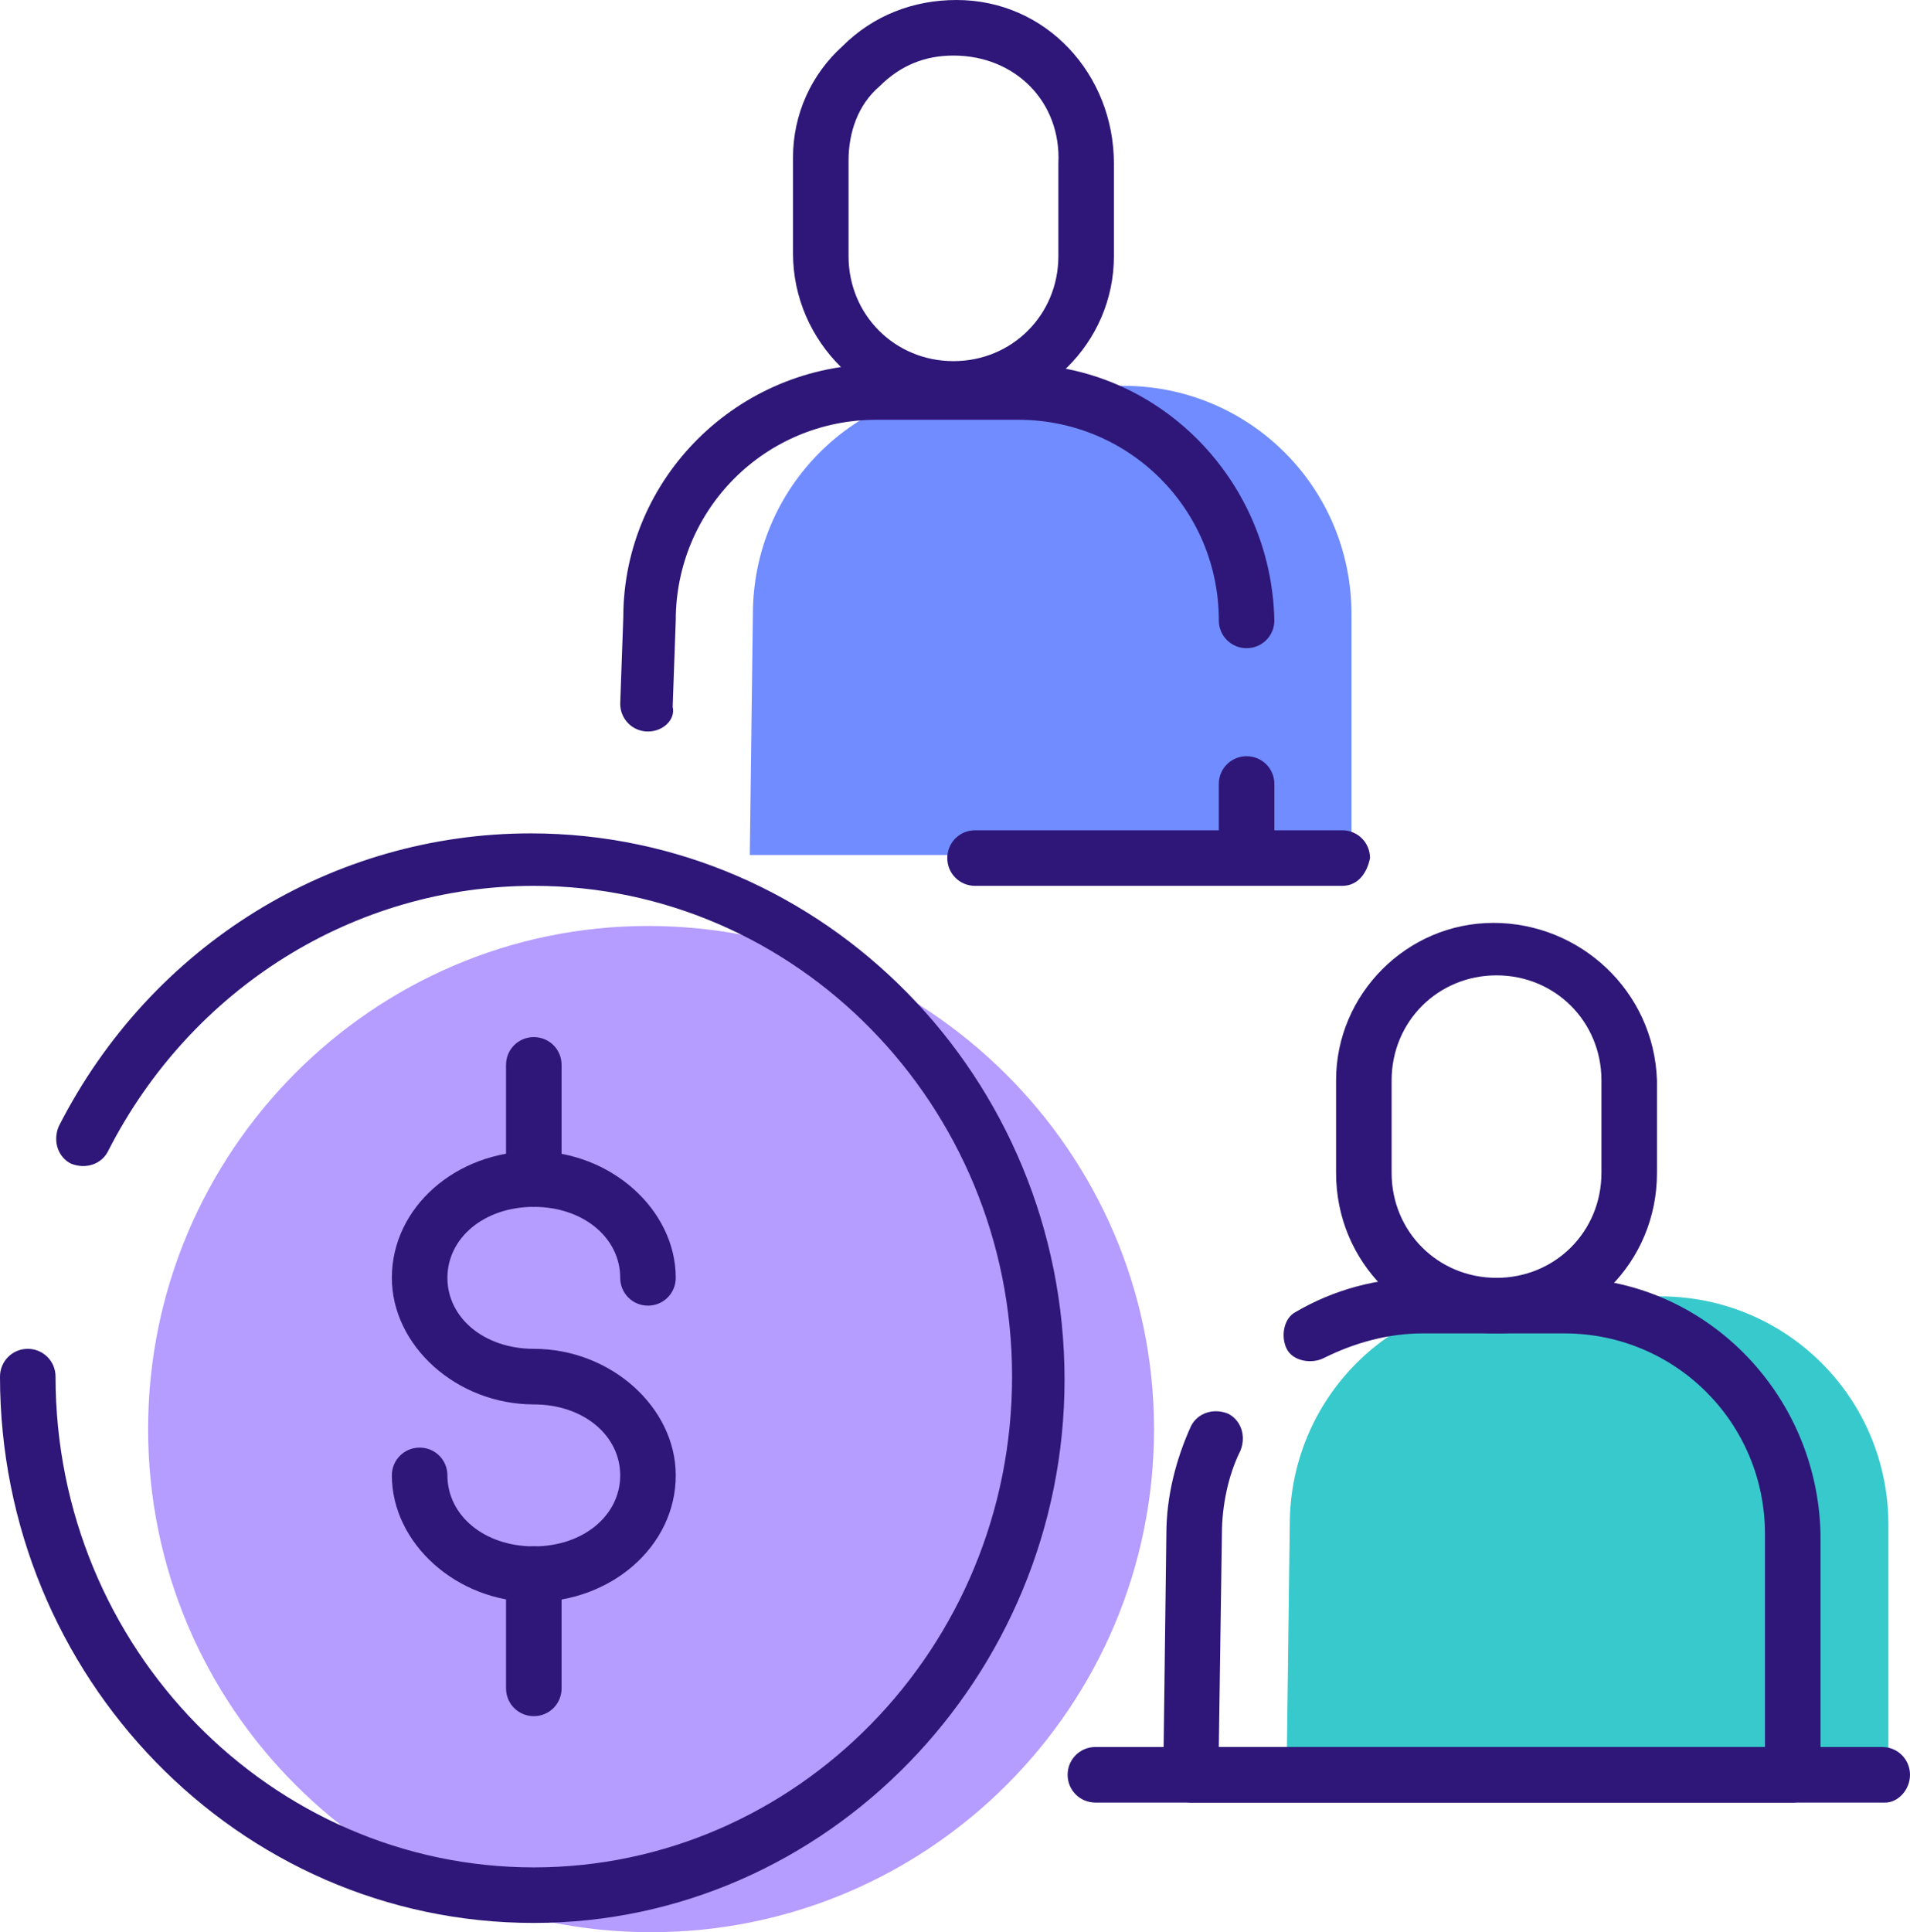 <?xml version="1.0" encoding="utf-8"?>
<!-- Generator: Adobe Illustrator 27.1.1, SVG Export Plug-In . SVG Version: 6.00 Build 0)  -->
<svg version="1.1" id="Layer_1" xmlns="http://www.w3.org/2000/svg" xmlns:xlink="http://www.w3.org/1999/xlink" x="0px" y="0px"
	 viewBox="0 0 61.9 62.6" style="enable-background:new 0 0 61.9 62.6;" xml:space="preserve">
<style type="text/css">
	.st0{clip-path:url(#SVGID_00000076605103239278180300000009299251097220171957_);fill:#B59CFF;}
	.st1{clip-path:url(#SVGID_00000045586538409881526700000004853393555164189365_);fill:#708CFF;}
	.st2{clip-path:url(#SVGID_00000085225776445106776410000006120342080185860536_);fill:#38C9CC;}
	.st3{clip-path:url(#SVGID_00000134228518610732475160000005546573800511506108_);fill:#2E1778;}
	.st4{clip-path:url(#SVGID_00000171703789768205868040000011022926980528552325_);fill:#2E1778;}
	.st5{clip-path:url(#SVGID_00000057115668353362699750000001978172968697648307_);fill:#2E1778;}
	.st6{clip-path:url(#SVGID_00000047026364518418940640000007582857517216943273_);fill:#2E1778;}
	.st7{clip-path:url(#SVGID_00000137094834489943142900000007133142520821878191_);fill:#2E1778;}
	.st8{clip-path:url(#SVGID_00000111169402966195824630000011286737486775450003_);fill:#2E1778;}
	.st9{clip-path:url(#SVGID_00000033353484578520541310000012033703254376866982_);fill:#2E1778;}
	.st10{clip-path:url(#SVGID_00000139278961319548512390000017278364692092643203_);fill:#2E1778;}
	.st11{clip-path:url(#SVGID_00000005963865769563858540000017714966632170494127_);fill:#2E1778;}
	.st12{clip-path:url(#SVGID_00000038381674295115106560000015104713970742790273_);fill:#2E1778;}
	.st13{clip-path:url(#SVGID_00000087398147153025269750000015246764906371824058_);fill:#2E1778;}
</style>
<g>
	<g>
		<defs>
			<rect id="SVGID_1_" x="0" width="61.9" height="62.6"/>
		</defs>
		<clipPath id="SVGID_00000065760395402430929980000001345819518490116497_">
			<use xlink:href="#SVGID_1_"  style="overflow:visible;"/>
		</clipPath>
		<path style="clip-path:url(#SVGID_00000065760395402430929980000001345819518490116497_);fill:#B59CFF;" d="M4.8,46.3
			c0,9,7.3,16.3,16.3,16.3c9,0,16.3-7.3,16.3-16.3S30,30,21,30C12.1,30,4.8,37.3,4.8,46.3"/>
	</g>
	<g>
		<defs>
			<rect id="SVGID_00000115499012927668019080000013787591416697857425_" x="0" width="61.9" height="62.6"/>
		</defs>
		<clipPath id="SVGID_00000029739809032854126370000002412645806183313820_">
			<use xlink:href="#SVGID_00000115499012927668019080000013787591416697857425_"  style="overflow:visible;"/>
		</clipPath>
		<path style="clip-path:url(#SVGID_00000029739809032854126370000002412645806183313820_);fill:#708CFF;" d="M43.8,27.7l0-7.8
			c0-4.1-3.3-7.4-7.4-7.4h-4.6c-4.1,0-7.4,3.3-7.4,7.4l-0.1,7.8L43.8,27.7z"/>
	</g>
	<g>
		<defs>
			<rect id="SVGID_00000177466082838941023100000010205997515940181388_" x="0" width="61.9" height="62.6"/>
		</defs>
		<clipPath id="SVGID_00000145027327257511571140000004203958158989709977_">
			<use xlink:href="#SVGID_00000177466082838941023100000010205997515940181388_"  style="overflow:visible;"/>
		</clipPath>
		<path style="clip-path:url(#SVGID_00000145027327257511571140000004203958158989709977_);fill:#38C9CC;" d="M61.2,57.2l0-7.8
			c0-4.1-3.3-7.4-7.4-7.4h-4.6c-4.1,0-7.4,3.3-7.4,7.4l-0.1,7.8L61.2,57.2z"/>
	</g>
	<g>
		<defs>
			<rect id="SVGID_00000053508806755071835890000008041528518191724709_" x="0" width="61.9" height="62.6"/>
		</defs>
		<clipPath id="SVGID_00000156577268023255049970000004650147332890433958_">
			<use xlink:href="#SVGID_00000053508806755071835890000008041528518191724709_"  style="overflow:visible;"/>
		</clipPath>
		<path style="clip-path:url(#SVGID_00000156577268023255049970000004650147332890433958_);fill:#2E1778;" d="M40.4,28.6
			c-0.5,0-0.9-0.4-0.9-0.9v-2.3c0-0.5,0.4-0.9,0.9-0.9s0.9,0.4,0.9,0.9v2.3C41.3,28.3,40.9,28.6,40.4,28.6"/>
	</g>
	<g>
		<defs>
			<rect id="SVGID_00000071525081767444838450000016328740236638674330_" x="0" width="61.9" height="62.6"/>
		</defs>
		<clipPath id="SVGID_00000139252356782008129580000013775870139073026222_">
			<use xlink:href="#SVGID_00000071525081767444838450000016328740236638674330_"  style="overflow:visible;"/>
		</clipPath>
		<path style="clip-path:url(#SVGID_00000139252356782008129580000013775870139073026222_);fill:#2E1778;" d="M21,23.7
			C21,23.7,21,23.7,21,23.7c-0.5,0-0.9-0.4-0.9-0.9l0.1-2.8c0-4.5,3.7-8.2,8.3-8.2H33c4.5,0,8.2,3.7,8.3,8.3c0,0.5-0.4,0.9-0.9,0.9
			h0c-0.5,0-0.9-0.4-0.9-0.9c0-3.6-2.9-6.5-6.5-6.5h-4.6c-3.6,0-6.5,2.9-6.5,6.5l-0.1,2.8C21.9,23.3,21.5,23.7,21,23.7"/>
	</g>
	<g>
		<defs>
			<rect id="SVGID_00000119111570596386560390000010104655367501998466_" x="0" width="61.9" height="62.6"/>
		</defs>
		<clipPath id="SVGID_00000160907609849278209370000014425151419447960738_">
			<use xlink:href="#SVGID_00000119111570596386560390000010104655367501998466_"  style="overflow:visible;"/>
		</clipPath>
		<path style="clip-path:url(#SVGID_00000160907609849278209370000014425151419447960738_);fill:#2E1778;" d="M30.9,1.8
			c-0.9,0-1.7,0.3-2.4,1c-0.7,0.6-1,1.5-1,2.4v3.1c0,1.9,1.5,3.4,3.4,3.4c1.9,0,3.4-1.5,3.4-3.4v-3C34.4,3.3,32.9,1.8,30.9,1.8
			C30.9,1.8,30.9,1.8,30.9,1.8 M30.9,13.4L30.9,13.4c-2.8,0-5.2-2.3-5.2-5.2V5.1c0-1.4,0.6-2.7,1.6-3.6c1-1,2.3-1.5,3.7-1.5
			c2.9,0,5.1,2.4,5.1,5.3v3C36.1,11.1,33.8,13.4,30.9,13.4L30.9,13.4z"/>
	</g>
	<g>
		<defs>
			<rect id="SVGID_00000105384560436414138660000002859864006626234796_" x="0" width="61.9" height="62.6"/>
		</defs>
		<clipPath id="SVGID_00000019670477744485690640000008052931815671936391_">
			<use xlink:href="#SVGID_00000105384560436414138660000002859864006626234796_"  style="overflow:visible;"/>
		</clipPath>
		<path style="clip-path:url(#SVGID_00000019670477744485690640000008052931815671936391_);fill:#2E1778;" d="M43.5,28.7H31.6
			c-0.5,0-0.9-0.4-0.9-0.9c0-0.5,0.4-0.9,0.9-0.9h11.9c0.5,0,0.9,0.4,0.9,0.9C44.3,28.3,44,28.7,43.5,28.7"/>
	</g>
	<g>
		<defs>
			<rect id="SVGID_00000111902177044923883400000009871683120397531799_" x="0" width="61.9" height="62.6"/>
		</defs>
		<clipPath id="SVGID_00000053521474057647397040000013277782128773374109_">
			<use xlink:href="#SVGID_00000111902177044923883400000009871683120397531799_"  style="overflow:visible;"/>
		</clipPath>
		<path style="clip-path:url(#SVGID_00000053521474057647397040000013277782128773374109_);fill:#2E1778;" d="M38.6,58.4
			c-0.2,0-0.5-0.1-0.6-0.3c-0.2-0.2-0.3-0.4-0.3-0.6l0.1-7.8c0-1.2,0.3-2.4,0.8-3.5c0.2-0.4,0.7-0.6,1.2-0.4
			c0.4,0.2,0.6,0.7,0.4,1.2c-0.4,0.8-0.6,1.8-0.6,2.7l-0.1,6.9l17.7,0l0-6.9c0-3.6-2.9-6.5-6.5-6.5h-4.6h0c-1.1,0-2.2,0.3-3.2,0.8
			c-0.4,0.2-1,0.1-1.2-0.3c-0.2-0.4-0.1-1,0.3-1.2c1.2-0.7,2.6-1.1,4.1-1.1h0h4.6c4.5,0,8.2,3.7,8.3,8.3l0,7.8
			c0,0.2-0.1,0.5-0.3,0.6c-0.2,0.2-0.4,0.3-0.6,0.3L38.6,58.4z"/>
	</g>
	<g>
		<defs>
			<rect id="SVGID_00000103233583021088890990000012958970854921386625_" x="0" width="61.9" height="62.6"/>
		</defs>
		<clipPath id="SVGID_00000096024100308535852150000011325088247346241969_">
			<use xlink:href="#SVGID_00000103233583021088890990000012958970854921386625_"  style="overflow:visible;"/>
		</clipPath>
		<path style="clip-path:url(#SVGID_00000096024100308535852150000011325088247346241969_);fill:#2E1778;" d="M48.5,31.6
			C48.5,31.6,48.5,31.6,48.5,31.6c-1.9,0-3.4,1.5-3.4,3.4v3c0,1.9,1.5,3.4,3.4,3.4c1.9,0,3.4-1.5,3.4-3.4v-3
			C51.9,33.1,50.4,31.6,48.5,31.6 M48.5,43.2L48.5,43.2c-2.9,0-5.2-2.3-5.2-5.2v-3c0-2.8,2.3-5.1,5.1-5.1c2.8,0,5.2,2.2,5.3,5.1v3
			C53.7,40.9,51.4,43.2,48.5,43.2"/>
	</g>
	<g>
		<defs>
			<rect id="SVGID_00000132792029567748505750000005861811225646152607_" x="0" width="61.9" height="62.6"/>
		</defs>
		<clipPath id="SVGID_00000086669860358957009620000017891507151356549792_">
			<use xlink:href="#SVGID_00000132792029567748505750000005861811225646152607_"  style="overflow:visible;"/>
		</clipPath>
		<path style="clip-path:url(#SVGID_00000086669860358957009620000017891507151356549792_);fill:#2E1778;" d="M61.1,58.4H35.5
			c-0.5,0-0.9-0.4-0.9-0.9c0-0.5,0.4-0.9,0.9-0.9h25.5c0.5,0,0.9,0.4,0.9,0.9C61.9,58,61.5,58.4,61.1,58.4"/>
	</g>
	<g>
		<defs>
			<rect id="SVGID_00000055674942298923972190000015405441915312172961_" x="0" width="61.9" height="62.6"/>
		</defs>
		<clipPath id="SVGID_00000179615937241328597900000012083342517727035039_">
			<use xlink:href="#SVGID_00000055674942298923972190000015405441915312172961_"  style="overflow:visible;"/>
		</clipPath>
		<path style="clip-path:url(#SVGID_00000179615937241328597900000012083342517727035039_);fill:#2E1778;" d="M17.3,62.3
			C7.7,62.3,0,54.3,0,44.6c0-0.5,0.4-0.9,0.9-0.9s0.9,0.4,0.9,0.9c0,8.8,7,15.9,15.5,15.9s15.5-7.1,15.5-15.9s-7-15.9-15.5-15.9
			c-5.8,0-11.1,3.3-13.8,8.6c-0.2,0.4-0.7,0.6-1.2,0.4c-0.4-0.2-0.6-0.7-0.4-1.2c3-5.9,8.9-9.5,15.3-9.5c9.5,0,17.3,7.9,17.3,17.7
			C34.5,54.3,26.8,62.3,17.3,62.3"/>
	</g>
	<g>
		<defs>
			<rect id="SVGID_00000159440933226545069650000004228627575573865863_" x="0" width="61.9" height="62.6"/>
		</defs>
		<clipPath id="SVGID_00000054975147412152683530000005991523281015082934_">
			<use xlink:href="#SVGID_00000159440933226545069650000004228627575573865863_"  style="overflow:visible;"/>
		</clipPath>
		<path style="clip-path:url(#SVGID_00000054975147412152683530000005991523281015082934_);fill:#2E1778;" d="M17.3,51.9
			c-2.5,0-4.6-1.9-4.6-4.1c0-0.5,0.4-0.9,0.9-0.9s0.9,0.4,0.9,0.9c0,1.3,1.2,2.3,2.8,2.3s2.8-1,2.8-2.3c0-1.3-1.2-2.3-2.8-2.3
			c-2.5,0-4.6-1.9-4.6-4.1c0-2.3,2.1-4.1,4.6-4.1s4.6,1.9,4.6,4.1c0,0.5-0.4,0.9-0.9,0.9c-0.5,0-0.9-0.4-0.9-0.9
			c0-1.3-1.2-2.3-2.8-2.3s-2.8,1-2.8,2.3c0,1.3,1.2,2.3,2.8,2.3c2.5,0,4.6,1.9,4.6,4.1C21.9,50.1,19.8,51.9,17.3,51.9"/>
	</g>
	<g>
		<defs>
			<rect id="SVGID_00000062159664943459355560000010001289142381108901_" x="0" width="61.9" height="62.6"/>
		</defs>
		<clipPath id="SVGID_00000088126617438745531760000006112570818541198254_">
			<use xlink:href="#SVGID_00000062159664943459355560000010001289142381108901_"  style="overflow:visible;"/>
		</clipPath>
		<path style="clip-path:url(#SVGID_00000088126617438745531760000006112570818541198254_);fill:#2E1778;" d="M17.3,39.1
			c-0.5,0-0.9-0.4-0.9-0.9v-3.7c0-0.5,0.4-0.9,0.9-0.9c0.5,0,0.9,0.4,0.9,0.9v3.7C18.2,38.6,17.8,39.1,17.3,39.1"/>
	</g>
	<g>
		<defs>
			<rect id="SVGID_00000106842533199985723270000005292627804864162731_" x="0" width="61.9" height="62.6"/>
		</defs>
		<clipPath id="SVGID_00000143581621963025548620000005589093498664834483_">
			<use xlink:href="#SVGID_00000106842533199985723270000005292627804864162731_"  style="overflow:visible;"/>
		</clipPath>
		<path style="clip-path:url(#SVGID_00000143581621963025548620000005589093498664834483_);fill:#2E1778;" d="M17.3,55.6
			c-0.5,0-0.9-0.4-0.9-0.9V51c0-0.5,0.4-0.9,0.9-0.9c0.5,0,0.9,0.4,0.9,0.9v3.7C18.2,55.2,17.8,55.6,17.3,55.6"/>
	</g>
</g>
</svg>
